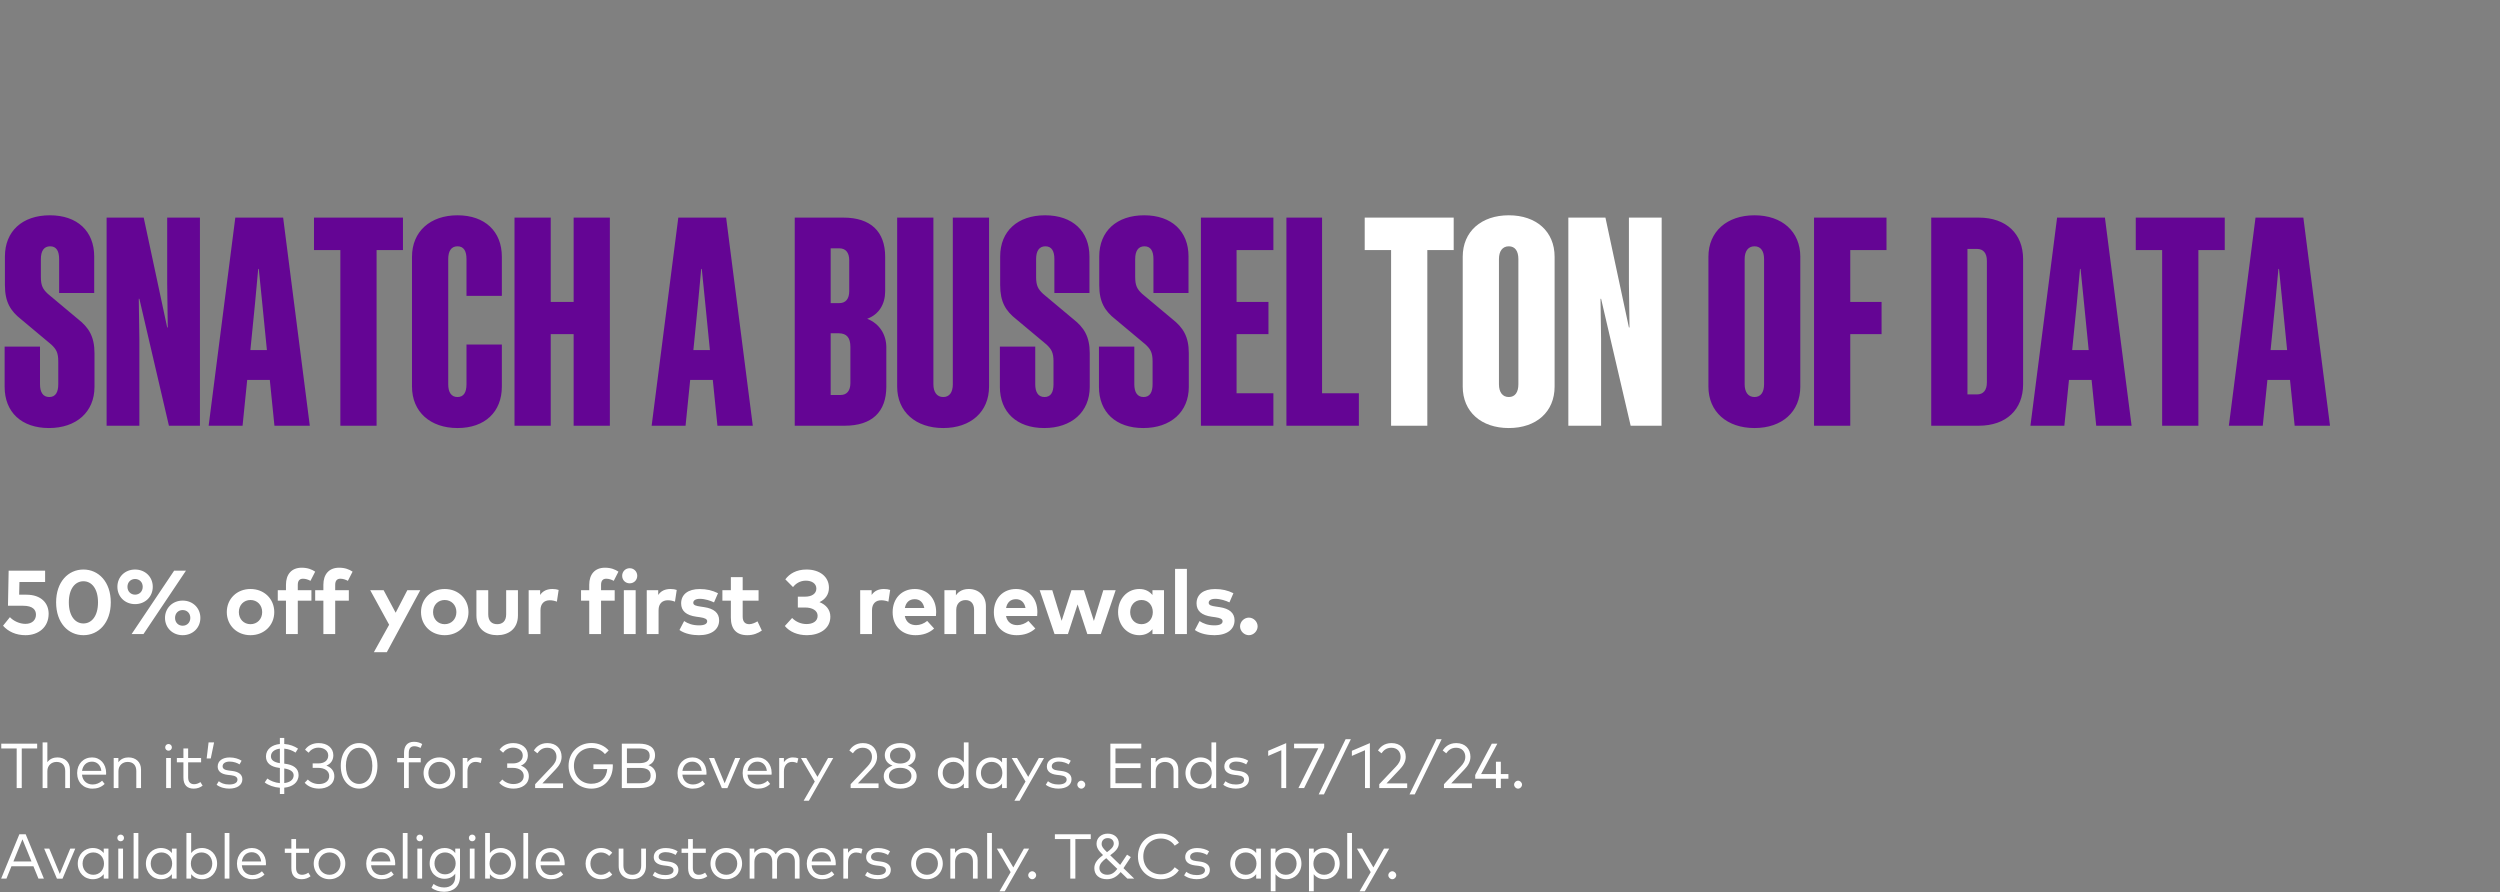 <svg width="552" height="197" viewBox="0 0 552 197" fill="none" xmlns="http://www.w3.org/2000/svg">
<rect x="0" y="0" width="552" height="197" fill="#808080" stroke="none"/>
<path d="M12.864 84.848V79.792C12.864 77.872 12.416 77.104 11.328 76.08L4.672 70.512C2.304 68.656 1.088 66.672 1.088 62.96V56.624C1.088 51.056 4.928 47.536 11.008 47.536C17.088 47.536 20.8 51.056 20.8 56.624V64.688H13.056V57.2C13.056 55.472 12.48 54.384 11.072 54.384C9.664 54.384 9.024 55.472 9.024 57.2V61.168C9.024 63.088 9.472 63.856 10.56 64.88L17.216 70.448C19.584 72.304 20.864 74.288 20.864 78V85.424C20.864 90.992 16.832 94.512 10.816 94.512C4.736 94.512 1.024 90.992 1.024 85.424V76.528H8.832V84.848C8.832 86.576 9.472 87.664 10.88 87.664C12.288 87.664 12.864 86.576 12.864 84.848ZM30.771 65.968H30.643L30.771 74.864V94H23.539V48.048H31.731L36.915 72.304H37.043L36.915 62.64V48.048H44.147V94H37.299L30.771 65.968ZM51.956 48.048H62.517L68.404 94H60.596L59.572 83.888H54.581L53.556 94H46.069L51.956 48.048ZM56.309 66.992L55.285 77.296H58.932L57.908 66.992L57.141 59.376H57.013L56.309 66.992ZM88.975 55.216H83.151V94H75.151V55.216H69.328V48.048H88.975V55.216ZM110.809 65.328H103.001V57.2C103.001 55.472 102.425 54.384 101.017 54.384C99.609 54.384 98.969 55.472 98.969 57.2V84.848C98.969 86.576 99.609 87.664 101.017 87.664C102.425 87.664 103.001 86.576 103.001 84.848V76.08H110.809V85.36C110.809 90.928 107.097 94.512 101.017 94.512C95.001 94.512 90.969 90.928 90.969 85.36V56.688C90.969 51.12 95.001 47.536 101.017 47.536C107.097 47.536 110.809 51.12 110.809 56.688V65.328ZM126.658 48.048H134.658V94H126.658V73.776H121.602V94H113.602V48.048H121.602V66.672H126.658V48.048ZM149.769 48.048H160.329L166.217 94H158.409L157.385 83.888H152.393L151.369 94H143.881L149.769 48.048ZM154.121 66.992L153.097 77.296H156.745L155.721 66.992L154.953 59.376H154.825L154.121 66.992ZM175.477 94V48.048H186.229C192.245 48.048 195.445 51.12 195.445 56.688V64.304C195.445 67.12 194.101 69.424 191.477 70.384C194.229 71.472 195.701 73.904 195.701 76.72V85.36C195.701 90.928 192.565 94 186.485 94H175.477ZM187.509 57.456C187.509 55.792 186.741 54.832 185.333 54.832H183.413V66.928H185.333C186.741 66.928 187.509 65.968 187.509 64.304V57.456ZM187.765 76.592C187.765 74.608 186.997 73.584 185.141 73.584H183.413V87.216H185.589C186.997 87.216 187.765 86.256 187.765 84.592V76.592ZM210.382 84.848V48.048H218.382V85.36C218.382 90.928 214.35 94.512 208.27 94.512C202.19 94.512 198.094 90.928 198.094 85.36V48.048H206.094V84.848C206.094 86.576 206.862 87.664 208.27 87.664C209.678 87.664 210.382 86.576 210.382 84.848ZM232.614 84.848V79.792C232.614 77.872 232.166 77.104 231.078 76.08L224.422 70.512C222.054 68.656 220.838 66.672 220.838 62.96V56.624C220.838 51.056 224.678 47.536 230.758 47.536C236.838 47.536 240.55 51.056 240.55 56.624V64.688H232.806V57.2C232.806 55.472 232.23 54.384 230.822 54.384C229.414 54.384 228.774 55.472 228.774 57.2V61.168C228.774 63.088 229.222 63.856 230.31 64.88L236.966 70.448C239.334 72.304 240.614 74.288 240.614 78V85.424C240.614 90.992 236.582 94.512 230.566 94.512C224.486 94.512 220.774 90.992 220.774 85.424V76.528H228.582V84.848C228.582 86.576 229.222 87.664 230.63 87.664C232.038 87.664 232.614 86.576 232.614 84.848ZM254.489 84.848V79.792C254.489 77.872 254.041 77.104 252.953 76.08L246.297 70.512C243.929 68.656 242.713 66.672 242.713 62.96V56.624C242.713 51.056 246.553 47.536 252.633 47.536C258.713 47.536 262.425 51.056 262.425 56.624V64.688H254.681V57.2C254.681 55.472 254.105 54.384 252.697 54.384C251.289 54.384 250.649 55.472 250.649 57.2V61.168C250.649 63.088 251.097 63.856 252.185 64.88L258.841 70.448C261.209 72.304 262.489 74.288 262.489 78V85.424C262.489 90.992 258.457 94.512 252.441 94.512C246.361 94.512 242.649 90.992 242.649 85.424V76.528H250.457V84.848C250.457 86.576 251.097 87.664 252.505 87.664C253.913 87.664 254.489 86.576 254.489 84.848ZM265.164 48.048H281.164V55.216H273.036V66.672H280.076V73.776H273.036V86.832H281.164V94H265.164V48.048ZM284.039 48.048H291.911V86.832H300.039V94H284.039V48.048ZM387.395 47.536C393.475 47.536 397.507 51.12 397.507 56.688V85.36C397.507 90.928 393.475 94.512 387.395 94.512C381.315 94.512 377.219 90.928 377.219 85.36V56.688C377.219 51.12 381.315 47.536 387.395 47.536ZM387.395 54.384C385.987 54.384 385.219 55.472 385.219 57.2V84.848C385.219 86.576 385.987 87.664 387.395 87.664C388.803 87.664 389.507 86.576 389.507 84.848V57.2C389.507 55.472 388.803 54.384 387.395 54.384ZM400.539 48.048H416.539V55.216H408.539V66.672H415.451V73.776H408.539V94H400.539V48.048ZM436.91 48.048C442.99 48.048 446.702 51.632 446.702 57.2V84.848C446.702 90.416 442.99 94 436.91 94H426.414V48.048H436.91ZM436.526 54.96H434.414V87.088H436.526C437.934 87.088 438.702 86.128 438.702 84.464V57.584C438.702 55.92 437.934 54.96 436.526 54.96ZM454.207 48.048H464.767L470.655 94H462.847L461.823 83.888H456.831L455.807 94H448.319L454.207 48.048ZM458.559 66.992L457.535 77.296H461.183L460.159 66.992L459.391 59.376H459.263L458.559 66.992ZM491.226 55.216H485.402V94H477.402V55.216H471.578V48.048H491.226V55.216ZM498.019 48.048H508.579L514.467 94H506.659L505.635 83.888H500.643L499.619 94H492.131L498.019 48.048ZM502.371 66.992L501.347 77.296H504.995L503.971 66.992L503.203 59.376H503.075L502.371 66.992Z" fill="#640594"/>
<path d="M320.976 55.216H315.152V94H307.152V55.216H301.328V48.048H320.976V55.216ZM333.145 47.536C339.225 47.536 343.257 51.12 343.257 56.688V85.36C343.257 90.928 339.225 94.512 333.145 94.512C327.065 94.512 322.969 90.928 322.969 85.36V56.688C322.969 51.12 327.065 47.536 333.145 47.536ZM333.145 54.384C331.737 54.384 330.969 55.472 330.969 57.2V84.848C330.969 86.576 331.737 87.664 333.145 87.664C334.553 87.664 335.257 86.576 335.257 84.848V57.2C335.257 55.472 334.553 54.384 333.145 54.384ZM353.521 65.968H353.393L353.521 74.864V94H346.289V48.048H354.481L359.665 72.304H359.793L359.665 62.64V48.048H366.897V94H360.049L353.521 65.968Z" fill="white"/>
<path d="M5.63 140.25C3.54 140.25 1.83 139.47 0.67 138.16L2.19 136.27C2.95 137.1 4.32 137.75 5.61 137.75C7.17 137.75 7.94 136.83 7.94 135.72C7.94 134.67 7.28 133.75 5.09 133.75H1.76L1.91 126H9.96V128.51H4.29L4.23 131.31H5.84C9.1 131.31 10.74 133.18 10.74 135.52C10.74 138.53 8.46 140.25 5.63 140.25ZM18.42 140.25C15.07 140.25 12.39 137.53 12.39 133C12.39 128.47 15.07 125.75 18.42 125.75C21.76 125.75 24.46 128.47 24.46 133C24.46 137.53 21.76 140.25 18.42 140.25ZM18.42 137.66C20.22 137.66 21.64 136.06 21.64 133C21.64 129.94 20.22 128.34 18.42 128.34C16.63 128.34 15.2 129.94 15.2 133C15.2 136.06 16.63 137.66 18.42 137.66ZM29.821 133.39C27.591 133.39 25.921 131.76 25.921 129.56C25.921 127.38 27.591 125.75 29.821 125.75C32.061 125.75 33.731 127.38 33.731 129.56C33.731 131.76 32.061 133.39 29.821 133.39ZM31.681 140H29.061L38.451 126H41.061L31.681 140ZM29.821 131.3C30.801 131.3 31.511 130.58 31.511 129.56C31.511 128.56 30.801 127.84 29.821 127.84C28.861 127.84 28.141 128.56 28.141 129.56C28.141 130.58 28.861 131.3 29.821 131.3ZM40.331 140.25C38.101 140.25 36.431 138.62 36.431 136.43C36.431 134.27 38.101 132.61 40.331 132.61C42.571 132.61 44.241 134.25 44.241 136.43C44.241 138.62 42.571 140.25 40.331 140.25ZM40.331 138.16C41.311 138.16 42.021 137.44 42.021 136.43C42.021 135.42 41.311 134.7 40.331 134.7C39.361 134.7 38.651 135.42 38.651 136.43C38.651 137.44 39.361 138.16 40.331 138.16ZM55.308 140.25C52.298 140.25 50.078 138.07 50.078 135.15C50.078 132.23 52.298 130.05 55.308 130.05C58.328 130.05 60.558 132.23 60.558 135.15C60.558 138.07 58.328 140.25 55.308 140.25ZM55.308 137.82C56.778 137.82 57.888 136.72 57.888 135.15C57.888 133.58 56.778 132.48 55.308 132.48C53.838 132.48 52.738 133.58 52.738 135.15C52.738 136.72 53.838 137.82 55.308 137.82ZM65.752 140H63.142V132.63H61.332V130.31H63.142V129.11C63.142 126.84 64.352 125.35 66.612 125.35C67.932 125.35 68.852 125.73 69.592 126.22L68.552 128.25C68.072 127.99 67.502 127.78 66.892 127.78C66.142 127.78 65.752 128.24 65.752 129.14V130.31H68.762V132.63H65.752V140ZM74.012 140H71.402V132.63H69.592V130.31H71.402V129.11C71.402 126.84 72.612 125.35 74.872 125.35C76.192 125.35 77.112 125.73 77.852 126.22L76.812 128.25C76.332 127.99 75.762 127.78 75.152 127.78C74.402 127.78 74.012 128.24 74.012 129.14V130.31H77.022V132.63H74.012V140ZM85.411 144H82.551L85.921 137.94L81.741 130.31H84.701L87.361 135.29L89.941 130.31H92.801L85.411 144ZM98.19 140.25C95.18 140.25 92.96 138.07 92.96 135.15C92.96 132.23 95.18 130.05 98.19 130.05C101.21 130.05 103.44 132.23 103.44 135.15C103.44 138.07 101.21 140.25 98.19 140.25ZM98.19 137.82C99.66 137.82 100.77 136.72 100.77 135.15C100.77 133.58 99.66 132.48 98.19 132.48C96.72 132.48 95.62 133.58 95.62 135.15C95.62 136.72 96.72 137.82 98.19 137.82ZM109.782 140.25C107.352 140.25 105.192 138.93 105.192 135.87V130.31H107.802V135.64C107.802 137.19 108.652 137.82 109.782 137.82C110.902 137.82 111.762 137.19 111.762 135.64V130.31H114.362V135.87C114.362 138.93 112.202 140.25 109.782 140.25ZM119.339 140H116.729V130.31H119.259V131.37C119.869 130.46 120.799 130.05 121.989 130.05C122.549 130.05 122.989 130.13 123.349 130.26L122.959 132.85C122.529 132.66 121.909 132.54 121.379 132.54C120.169 132.54 119.339 133.28 119.339 134.72V140ZM132.714 140H130.104V132.63H128.294V130.31H130.104V129.11C130.104 126.84 131.314 125.35 133.574 125.35C134.894 125.35 135.814 125.73 136.554 126.22L135.514 128.25C135.034 127.99 134.464 127.78 133.854 127.78C133.104 127.78 132.714 128.24 132.714 129.14V130.31H135.724V132.63H132.714V140ZM139.034 128.8C138.094 128.8 137.374 128.08 137.374 127.14C137.374 126.2 138.094 125.46 139.034 125.46C139.974 125.46 140.704 126.2 140.704 127.14C140.704 128.08 139.974 128.8 139.034 128.8ZM140.354 140H137.744V130.31H140.354V140ZM145.412 140H142.802V130.31H145.332V131.37C145.942 130.46 146.872 130.05 148.062 130.05C148.622 130.05 149.062 130.13 149.422 130.26L149.032 132.85C148.602 132.66 147.982 132.54 147.452 132.54C146.242 132.54 145.412 133.28 145.412 134.72V140ZM154.335 140.25C153.015 140.25 151.285 140 150.025 139.11L151.055 137.13C151.885 137.68 152.895 138.08 154.355 138.08C155.565 138.08 156.145 137.74 156.145 137.17C156.145 136.7 155.655 136.44 154.535 136.28L153.745 136.17C151.505 135.86 150.395 134.88 150.395 133.23C150.395 131.24 151.935 130.06 154.485 130.06C156.035 130.06 157.245 130.35 158.535 130.98L157.655 133.01C156.885 132.63 155.655 132.23 154.565 132.22C153.575 132.22 153.075 132.57 153.075 133.1C153.075 133.66 153.775 133.8 154.655 133.93L155.515 134.06C157.615 134.38 158.785 135.32 158.785 136.96C158.785 138.96 157.145 140.25 154.335 140.25ZM165.004 140.25C162.604 140.25 161.374 138.89 161.374 136.38V132.63H159.504V130.31H161.374V127.43H163.984V130.31H167.494V132.63H163.984V136.17C163.984 137.38 164.624 137.82 165.434 137.82C166.054 137.82 166.724 137.51 167.254 137.19L168.214 139.23C167.364 139.81 166.384 140.25 165.004 140.25ZM178.181 140.25C176.081 140.25 174.351 139.5 173.291 138.22L174.901 136.45C175.711 137.3 176.881 137.79 178.081 137.79C179.441 137.79 180.531 137.2 180.531 135.97C180.531 134.77 179.301 134.14 177.791 134.14H176.161V131.74H177.801C179.161 131.74 180.251 131.14 180.251 129.96C180.251 128.83 179.231 128.21 177.931 128.21C176.631 128.21 175.671 128.88 175.101 129.63L173.401 127.92C174.321 126.68 175.841 125.75 178.071 125.75C181.021 125.75 183.031 127.35 183.031 129.77C183.031 131.25 182.241 132.34 180.941 132.95C182.411 133.53 183.341 134.65 183.341 136.16C183.341 138.92 180.831 140.25 178.181 140.25ZM192.538 140H189.928V130.31H192.458V131.37C193.068 130.46 193.998 130.05 195.188 130.05C195.748 130.05 196.188 130.13 196.548 130.26L196.158 132.85C195.728 132.66 195.108 132.54 194.578 132.54C193.368 132.54 192.538 133.28 192.538 134.72V140ZM202.124 140.25C199.154 140.25 197.094 138.23 197.094 135.18C197.094 132.13 199.094 130.05 201.994 130.05C204.784 130.05 206.694 132.12 206.704 135.14C206.704 135.44 206.684 135.8 206.654 136.02H199.784C200.064 137.42 201.044 138.03 202.274 138.03C203.114 138.03 204.024 137.69 204.724 137.1L206.254 138.78C205.154 139.79 203.754 140.25 202.124 140.25ZM199.794 134.24H204.084C203.844 133 203.094 132.3 201.974 132.3C200.744 132.3 200.024 133.04 199.794 134.24ZM211.137 140H208.527V130.31H211.067V131.45C211.757 130.42 212.817 130.05 213.917 130.05C216.117 130.05 217.687 131.58 217.687 133.83V140H215.077V134.67C215.077 133.27 214.377 132.5 213.187 132.5C212.067 132.5 211.137 133.23 211.137 134.69V140ZM224.473 140.25C221.503 140.25 219.443 138.23 219.443 135.18C219.443 132.13 221.443 130.05 224.343 130.05C227.133 130.05 229.043 132.12 229.053 135.14C229.053 135.44 229.033 135.8 229.003 136.02H222.133C222.413 137.42 223.393 138.03 224.623 138.03C225.463 138.03 226.373 137.69 227.073 137.1L228.603 138.78C227.503 139.79 226.103 140.25 224.473 140.25ZM222.143 134.24H226.433C226.193 133 225.443 132.3 224.323 132.3C223.093 132.3 222.373 133.04 222.143 134.24ZM235.801 140H232.841L229.561 130.31H232.341L234.411 137.08L236.581 130.31H239.331L241.531 137.11L243.611 130.31H246.341L243.061 140H240.081L237.931 133.45L235.801 140ZM251.561 140.25C248.891 140.25 246.871 138.06 246.871 135.15C246.871 132.24 248.891 130.05 251.561 130.05C252.891 130.05 253.821 130.59 254.461 131.38V130.31H257.011V140H254.461V138.93C253.831 139.71 252.891 140.25 251.561 140.25ZM252.041 137.82C253.531 137.82 254.541 136.68 254.541 135.15C254.541 133.62 253.531 132.48 252.041 132.48C250.511 132.48 249.541 133.67 249.541 135.15C249.541 136.63 250.511 137.82 252.041 137.82ZM262.066 140H259.456V125.6H262.066V140ZM268.138 140.25C266.818 140.25 265.088 140 263.828 139.11L264.858 137.13C265.688 137.68 266.698 138.08 268.158 138.08C269.368 138.08 269.948 137.74 269.948 137.17C269.948 136.7 269.458 136.44 268.338 136.28L267.548 136.17C265.308 135.86 264.198 134.88 264.198 133.23C264.198 131.24 265.738 130.06 268.288 130.06C269.838 130.06 271.048 130.35 272.338 130.98L271.458 133.01C270.688 132.63 269.458 132.23 268.368 132.22C267.378 132.22 266.878 132.57 266.878 133.1C266.878 133.66 267.578 133.8 268.458 133.93L269.318 134.06C271.418 134.38 272.588 135.32 272.588 136.96C272.588 138.96 270.948 140.25 268.138 140.25ZM275.754 140.25C274.714 140.25 273.804 139.35 273.804 138.3C273.804 137.26 274.714 136.37 275.754 136.37C276.784 136.37 277.684 137.26 277.684 138.3C277.684 139.35 276.784 140.25 275.754 140.25Z" fill="white"/>
<path d="M4.802 174H3.682V165.264H0.28V164.2H8.204V165.264H4.802V174ZM10.458 174H9.408V163.92H10.458V168.295C11.004 167.525 11.872 167.238 12.677 167.238C14.315 167.238 15.442 168.288 15.442 169.891V174H14.399V170.234C14.399 168.974 13.699 168.232 12.488 168.232C11.375 168.232 10.458 169.002 10.458 170.262V174ZM20.385 174.133C18.425 174.133 17.032 172.74 17.032 170.689C17.032 168.659 18.432 167.238 20.322 167.238C22.121 167.238 23.423 168.645 23.437 170.661C23.437 170.794 23.43 170.934 23.416 171.053H18.103C18.25 172.481 19.251 173.216 20.448 173.216C21.267 173.216 21.981 172.901 22.548 172.383L23.108 173.097C22.282 173.888 21.358 174.133 20.385 174.133ZM18.117 170.206H22.373C22.24 168.967 21.428 168.169 20.301 168.169C19.076 168.169 18.285 169.009 18.117 170.206ZM26.154 174H25.104V167.371H26.14V168.316C26.679 167.525 27.561 167.238 28.373 167.238C30.011 167.238 31.138 168.288 31.138 169.891V174H30.095V170.234C30.095 168.974 29.395 168.232 28.184 168.232C27.071 168.232 26.154 169.002 26.154 170.262V174ZM37.209 165.754C36.789 165.754 36.474 165.439 36.474 165.019C36.474 164.599 36.789 164.277 37.209 164.277C37.622 164.277 37.951 164.599 37.951 165.019C37.951 165.439 37.622 165.754 37.209 165.754ZM37.734 174H36.684V167.371H37.734V174ZM42.774 174.133C41.346 174.133 40.499 173.349 40.499 171.683V168.316H39.05V167.371H40.499V165.264H41.542V167.371H44.405V168.316H41.542V171.662C41.542 172.698 42.088 173.153 42.858 173.153C43.369 173.153 43.866 172.964 44.251 172.684L44.741 173.475C44.244 173.853 43.586 174.133 42.774 174.133ZM46.535 167.469H45.632L46.052 163.92H47.27L46.535 167.469ZM50.592 174.126C49.738 174.126 48.667 173.916 47.827 173.279L48.31 172.495C48.814 172.887 49.486 173.216 50.606 173.216C51.726 173.216 52.433 172.845 52.433 172.145C52.433 171.613 51.985 171.291 51.047 171.179L50.256 171.088C48.765 170.906 48.065 170.241 48.065 169.254C48.065 168.001 49.122 167.245 50.711 167.245C51.754 167.245 52.706 167.539 53.343 167.966L52.888 168.778C52.461 168.484 51.614 168.155 50.718 168.155C49.773 168.155 49.15 168.554 49.15 169.198C49.15 169.751 49.633 170.024 50.501 170.129L51.285 170.227C52.692 170.409 53.511 170.99 53.511 172.075C53.511 173.335 52.377 174.126 50.592 174.126ZM62.762 175.309H61.796V173.937C60.564 173.853 59.248 173.398 58.45 172.761L59.031 171.9C59.626 172.376 60.718 172.824 61.796 172.915V169.562L61.537 169.527C59.871 169.31 58.709 168.533 58.723 167.007C58.744 165.404 60.067 164.438 61.796 164.277V162.94H62.762V164.27C64.001 164.354 65.009 164.76 65.807 165.299L65.254 166.174C64.596 165.726 63.728 165.383 62.762 165.299V168.617L62.986 168.645C64.652 168.855 65.947 169.59 65.926 171.151C65.905 172.831 64.519 173.762 62.762 173.923V175.309ZM61.796 168.505V165.306C60.627 165.439 59.829 166.048 59.822 166.979C59.815 167.784 60.424 168.295 61.796 168.505ZM62.762 169.674V172.901C63.959 172.768 64.827 172.208 64.841 171.2C64.848 170.381 64.099 169.884 62.762 169.674ZM70.451 174.126C69.086 174.126 67.987 173.643 67.273 172.838L67.966 172.117C68.575 172.747 69.464 173.118 70.43 173.118C71.648 173.118 72.691 172.544 72.691 171.326C72.691 170.192 71.627 169.548 70.325 169.548H69.037V168.561H70.318C71.522 168.561 72.474 167.973 72.474 166.811C72.474 165.754 71.529 165.082 70.297 165.082C69.317 165.082 68.568 165.593 68.134 166.195L67.357 165.53C67.924 164.697 68.939 164.074 70.36 164.074C72.292 164.074 73.601 165.166 73.601 166.755C73.601 167.91 72.992 168.659 72.068 169.051C73.104 169.429 73.818 170.22 73.818 171.375C73.818 173.237 72.18 174.126 70.451 174.126ZM79.287 174.126C77.061 174.126 75.241 172.236 75.241 169.1C75.241 165.957 77.061 164.074 79.287 164.074C81.52 164.074 83.34 165.957 83.34 169.1C83.34 172.236 81.52 174.126 79.287 174.126ZM79.287 173.09C80.904 173.09 82.213 171.669 82.213 169.1C82.213 166.531 80.904 165.11 79.287 165.11C77.684 165.11 76.375 166.531 76.375 169.1C76.375 171.669 77.684 173.09 79.287 173.09ZM90.259 174H89.209V168.316H87.697V167.371H89.209V166.237C89.209 164.823 89.846 163.787 91.414 163.787C92.163 163.787 92.758 163.997 93.227 164.284L92.849 165.159C92.492 164.949 91.988 164.767 91.484 164.767C90.63 164.767 90.259 165.313 90.259 166.237V167.371H92.898V168.316H90.259V174ZM97.009 174.133C95.014 174.133 93.523 172.649 93.523 170.682C93.523 168.722 95.014 167.238 97.009 167.238C99.004 167.238 100.502 168.722 100.502 170.682C100.502 172.649 99.004 174.133 97.009 174.133ZM97.009 173.153C98.381 173.153 99.431 172.117 99.431 170.682C99.431 169.254 98.381 168.218 97.009 168.218C95.63 168.218 94.587 169.254 94.587 170.682C94.587 172.117 95.63 173.153 97.009 173.153ZM103.212 174H102.169V167.371H103.205V168.302C103.66 167.623 104.36 167.238 105.172 167.238C105.648 167.238 106.04 167.301 106.39 167.462L106.138 168.491C105.816 168.316 105.375 168.225 104.99 168.225C103.954 168.225 103.212 169.037 103.212 170.29V174ZM113.403 174.126C112.038 174.126 110.939 173.643 110.225 172.838L110.918 172.117C111.527 172.747 112.416 173.118 113.382 173.118C114.6 173.118 115.643 172.544 115.643 171.326C115.643 170.192 114.579 169.548 113.277 169.548H111.989V168.561H113.27C114.474 168.561 115.426 167.973 115.426 166.811C115.426 165.754 114.481 165.082 113.249 165.082C112.269 165.082 111.52 165.593 111.086 166.195L110.309 165.53C110.876 164.697 111.891 164.074 113.312 164.074C115.244 164.074 116.553 165.166 116.553 166.755C116.553 167.91 115.944 168.659 115.02 169.051C116.056 169.429 116.77 170.22 116.77 171.375C116.77 173.237 115.132 174.126 113.403 174.126ZM124.325 174H118.158V173.153L121.861 169.247C122.463 168.617 122.869 167.945 122.869 167.105C122.869 165.978 122.141 165.103 120.839 165.103C119.726 165.103 119.117 165.684 118.655 166.328L117.871 165.698C118.333 165.012 119.194 164.074 120.874 164.074C122.862 164.074 124.003 165.376 124.003 167.105C124.003 168.323 123.324 169.198 122.687 169.877L119.761 172.971H124.325V174ZM130.552 174.133C127.976 174.133 125.54 172.271 125.54 169.1C125.54 166.153 127.71 164.06 130.601 164.06C132.155 164.06 133.506 164.676 134.402 165.705L133.569 166.503C132.876 165.663 131.819 165.145 130.601 165.145C128.403 165.145 126.723 166.741 126.723 169.1C126.723 171.459 128.403 173.055 130.552 173.055C132.624 173.055 133.905 171.823 134.08 169.814H131.028V168.764H135.298C135.305 168.862 135.312 168.96 135.312 169.051C135.312 171.907 133.506 174.133 130.552 174.133ZM141.274 174H137.298V164.2H141.092C143.15 164.2 144.634 164.921 144.634 166.783C144.634 167.889 144.039 168.645 143.157 168.953C144.137 169.275 144.844 170.059 144.844 171.277C144.844 173.181 143.444 174 141.274 174ZM138.425 165.257V168.505H141.057C142.408 168.505 143.451 168.183 143.451 166.867C143.451 165.586 142.401 165.257 141.05 165.257H138.425ZM138.425 169.555V172.943H141.225C142.695 172.943 143.661 172.558 143.661 171.242C143.661 169.94 142.695 169.555 141.225 169.555H138.425ZM152.946 174.133C150.986 174.133 149.593 172.74 149.593 170.689C149.593 168.659 150.993 167.238 152.883 167.238C154.682 167.238 155.984 168.645 155.998 170.661C155.998 170.794 155.991 170.934 155.977 171.053H150.664C150.811 172.481 151.812 173.216 153.009 173.216C153.828 173.216 154.542 172.901 155.109 172.383L155.669 173.097C154.843 173.888 153.919 174.133 152.946 174.133ZM150.678 170.206H154.934C154.801 168.967 153.989 168.169 152.862 168.169C151.637 168.169 150.846 169.009 150.678 170.206ZM160.607 174.014H159.382L156.554 167.371H157.688L160.005 172.95L162.322 167.371H163.428L160.607 174.014ZM167.33 174.133C165.37 174.133 163.977 172.74 163.977 170.689C163.977 168.659 165.377 167.238 167.267 167.238C169.066 167.238 170.368 168.645 170.382 170.661C170.382 170.794 170.375 170.934 170.361 171.053H165.048C165.195 172.481 166.196 173.216 167.393 173.216C168.212 173.216 168.926 172.901 169.493 172.383L170.053 173.097C169.227 173.888 168.303 174.133 167.33 174.133ZM165.062 170.206H169.318C169.185 168.967 168.373 168.169 167.246 168.169C166.021 168.169 165.23 169.009 165.062 170.206ZM173.092 174H172.049V167.371H173.085V168.302C173.54 167.623 174.24 167.238 175.052 167.238C175.528 167.238 175.92 167.301 176.27 167.462L176.018 168.491C175.696 168.316 175.255 168.225 174.87 168.225C173.834 168.225 173.092 169.037 173.092 170.29V174ZM178.6 176.8H177.445L179.902 172.565L176.857 167.371H178.026L180.497 171.529L182.835 167.371H183.983L178.6 176.8ZM193.986 174H187.819V173.153L191.522 169.247C192.124 168.617 192.53 167.945 192.53 167.105C192.53 165.978 191.802 165.103 190.5 165.103C189.387 165.103 188.778 165.684 188.316 166.328L187.532 165.698C187.994 165.012 188.855 164.074 190.535 164.074C192.523 164.074 193.664 165.376 193.664 167.105C193.664 168.323 192.985 169.198 192.348 169.877L189.422 172.971H193.986V174ZM198.764 174.133C196.762 174.133 195.131 173.139 195.131 171.389C195.131 170.136 195.999 169.408 197.07 169.051C196.111 168.687 195.362 167.959 195.362 166.755C195.362 165.054 196.895 164.074 198.764 164.074C200.633 164.074 202.166 165.054 202.166 166.755C202.166 167.959 201.417 168.687 200.458 169.051C201.529 169.408 202.397 170.136 202.397 171.389C202.397 173.139 200.766 174.133 198.764 174.133ZM198.764 168.589C200.003 168.589 201.025 167.987 201.025 166.811C201.025 165.684 200.003 165.082 198.764 165.082C197.525 165.082 196.503 165.684 196.503 166.811C196.503 167.987 197.525 168.589 198.764 168.589ZM198.764 173.125C200.129 173.125 201.249 172.509 201.249 171.326C201.249 170.157 200.129 169.534 198.764 169.534C197.392 169.534 196.272 170.157 196.272 171.326C196.272 172.509 197.399 173.125 198.764 173.125ZM210.39 174.133C208.528 174.133 207.079 172.677 207.079 170.682C207.079 168.694 208.528 167.238 210.39 167.238C211.482 167.238 212.287 167.686 212.812 168.358V163.92H213.855V174H212.812V173.013C212.287 173.692 211.482 174.133 210.39 174.133ZM210.516 173.153C211.895 173.153 212.875 172.089 212.875 170.682C212.875 169.282 211.895 168.218 210.516 168.218C209.095 168.218 208.143 169.317 208.143 170.682C208.143 172.054 209.109 173.153 210.516 173.153ZM218.833 174.133C216.971 174.133 215.522 172.677 215.522 170.682C215.522 168.694 216.971 167.238 218.833 167.238C219.925 167.238 220.73 167.686 221.255 168.358V167.371H222.298V174H221.255V173.013C220.73 173.692 219.925 174.133 218.833 174.133ZM218.959 173.153C220.338 173.153 221.318 172.089 221.318 170.682C221.318 169.282 220.338 168.218 218.959 168.218C217.538 168.218 216.586 169.317 216.586 170.682C216.586 172.054 217.552 173.153 218.959 173.153ZM225.134 176.8H223.979L226.436 172.565L223.391 167.371H224.56L227.031 171.529L229.369 167.371H230.517L225.134 176.8ZM233.673 174.126C232.819 174.126 231.748 173.916 230.908 173.279L231.391 172.495C231.895 172.887 232.567 173.216 233.687 173.216C234.807 173.216 235.514 172.845 235.514 172.145C235.514 171.613 235.066 171.291 234.128 171.179L233.337 171.088C231.846 170.906 231.146 170.241 231.146 169.254C231.146 168.001 232.203 167.245 233.792 167.245C234.835 167.245 235.787 167.539 236.424 167.966L235.969 168.778C235.542 168.484 234.695 168.155 233.799 168.155C232.854 168.155 232.231 168.554 232.231 169.198C232.231 169.751 232.714 170.024 233.582 170.129L234.366 170.227C235.773 170.409 236.592 170.99 236.592 172.075C236.592 173.335 235.458 174.126 233.673 174.126ZM238.75 174.133C238.281 174.133 237.875 173.72 237.875 173.251C237.875 172.782 238.281 172.376 238.75 172.376C239.219 172.376 239.625 172.782 239.625 173.251C239.625 173.72 239.219 174.133 238.75 174.133ZM252.062 174H245.167V164.2H251.999V165.257H246.294V168.54H251.824V169.59H246.294V172.943H252.062V174ZM255.181 174H254.131V167.371H255.167V168.316C255.706 167.525 256.588 167.238 257.4 167.238C259.038 167.238 260.165 168.288 260.165 169.891V174H259.122V170.234C259.122 168.974 258.422 168.232 257.211 168.232C256.098 168.232 255.181 169.002 255.181 170.262V174ZM265.066 174.133C263.204 174.133 261.755 172.677 261.755 170.682C261.755 168.694 263.204 167.238 265.066 167.238C266.158 167.238 266.963 167.686 267.488 168.358V163.92H268.531V174H267.488V173.013C266.963 173.692 266.158 174.133 265.066 174.133ZM265.192 173.153C266.571 173.153 267.551 172.089 267.551 170.682C267.551 169.282 266.571 168.218 265.192 168.218C263.771 168.218 262.819 169.317 262.819 170.682C262.819 172.054 263.785 173.153 265.192 173.153ZM272.858 174.126C272.004 174.126 270.933 173.916 270.093 173.279L270.576 172.495C271.08 172.887 271.752 173.216 272.872 173.216C273.992 173.216 274.699 172.845 274.699 172.145C274.699 171.613 274.251 171.291 273.313 171.179L272.522 171.088C271.031 170.906 270.331 170.241 270.331 169.254C270.331 168.001 271.388 167.245 272.977 167.245C274.02 167.245 274.972 167.539 275.609 167.966L275.154 168.778C274.727 168.484 273.88 168.155 272.984 168.155C272.039 168.155 271.416 168.554 271.416 169.198C271.416 169.751 271.899 170.024 272.767 170.129L273.551 170.227C274.958 170.409 275.777 170.99 275.777 172.075C275.777 173.335 274.643 174.126 272.858 174.126ZM283.992 174H282.914V165.649L280.016 166.902V165.775L283.992 164.081V174ZM287.952 174H286.692L291.081 165.222H285.733V164.2H292.383V165.047L287.952 174ZM292.322 175.4H291.167L297.11 163.22H298.265L292.322 175.4ZM302.47 174H301.392V165.649L298.494 166.902V165.775L302.47 164.081V174ZM310.707 174H304.54V173.153L308.243 169.247C308.845 168.617 309.251 167.945 309.251 167.105C309.251 165.978 308.523 165.103 307.221 165.103C306.108 165.103 305.499 165.684 305.037 166.328L304.253 165.698C304.715 165.012 305.576 164.074 307.256 164.074C309.244 164.074 310.385 165.376 310.385 167.105C310.385 168.323 309.706 169.198 309.069 169.877L306.143 172.971H310.707V174ZM312.373 175.4H311.218L317.161 163.22H318.316L312.373 175.4ZM324.995 174H318.828V173.153L322.531 169.247C323.133 168.617 323.539 167.945 323.539 167.105C323.539 165.978 322.811 165.103 321.509 165.103C320.396 165.103 319.787 165.684 319.325 166.328L318.541 165.698C319.003 165.012 319.864 164.074 321.544 164.074C323.532 164.074 324.673 165.376 324.673 167.105C324.673 168.323 323.994 169.198 323.357 169.877L320.431 172.971H324.995V174ZM331.383 174H330.305V171.942H325.727V171.109L329.388 164.207H330.613L327.022 170.92H330.305V168.19H331.383V170.92H333.056V171.942H331.383V174ZM335.189 174.133C334.72 174.133 334.314 173.72 334.314 173.251C334.314 172.782 334.72 172.376 335.189 172.376C335.658 172.376 336.064 172.782 336.064 173.251C336.064 173.72 335.658 174.133 335.189 174.133ZM1.421 194H0.252L4.277 184.2H5.67L9.695 194H8.491L7.378 191.27H2.527L1.421 194ZM4.956 185.313L2.961 190.206H6.951L4.956 185.313ZM13.799 194.014H12.574L9.746 187.371H10.88L13.197 192.95L15.514 187.371H16.62L13.799 194.014ZM20.48 194.133C18.618 194.133 17.169 192.677 17.169 190.682C17.169 188.694 18.618 187.238 20.48 187.238C21.572 187.238 22.377 187.686 22.902 188.358V187.371H23.945V194H22.902V193.013C22.377 193.692 21.572 194.133 20.48 194.133ZM20.606 193.153C21.985 193.153 22.965 192.089 22.965 190.682C22.965 189.282 21.985 188.218 20.606 188.218C19.185 188.218 18.233 189.317 18.233 190.682C18.233 192.054 19.199 193.153 20.606 193.153ZM26.64 185.754C26.221 185.754 25.905 185.439 25.905 185.019C25.905 184.599 26.221 184.277 26.64 184.277C27.053 184.277 27.383 184.599 27.383 185.019C27.383 185.439 27.053 185.754 26.64 185.754ZM27.166 194H26.116V187.371H27.166V194ZM30.549 194H29.5V183.92H30.549V194ZM35.526 194.133C33.664 194.133 32.215 192.677 32.215 190.682C32.215 188.694 33.664 187.238 35.526 187.238C36.618 187.238 37.423 187.686 37.949 188.358V187.371H38.992V194H37.949V193.013C37.423 193.692 36.618 194.133 35.526 194.133ZM35.653 193.153C37.032 193.153 38.011 192.089 38.011 190.682C38.011 189.282 37.032 188.218 35.653 188.218C34.231 188.218 33.279 189.317 33.279 190.682C33.279 192.054 34.245 193.153 35.653 193.153ZM44.627 194.133C43.535 194.133 42.737 193.692 42.212 193.02V194H41.162V183.92H42.212V188.351C42.737 187.679 43.535 187.238 44.627 187.238C46.489 187.238 47.938 188.694 47.938 190.682C47.938 192.677 46.489 194.133 44.627 194.133ZM44.501 193.153C45.922 193.153 46.867 192.054 46.867 190.682C46.867 189.317 45.908 188.218 44.501 188.218C43.115 188.218 42.142 189.282 42.142 190.682C42.142 192.089 43.115 193.153 44.501 193.153ZM50.655 194H49.605V183.92H50.655V194ZM55.674 194.133C53.714 194.133 52.321 192.74 52.321 190.689C52.321 188.659 53.721 187.238 55.611 187.238C57.41 187.238 58.712 188.645 58.726 190.661C58.726 190.794 58.719 190.934 58.705 191.053H53.392C53.539 192.481 54.54 193.216 55.737 193.216C56.556 193.216 57.27 192.901 57.837 192.383L58.397 193.097C57.571 193.888 56.647 194.133 55.674 194.133ZM53.406 190.206H57.662C57.529 188.967 56.717 188.169 55.59 188.169C54.365 188.169 53.574 189.009 53.406 190.206ZM66.606 194.133C65.177 194.133 64.331 193.349 64.331 191.683V188.316H62.882V187.371H64.331V185.264H65.374V187.371H68.237V188.316H65.374V191.662C65.374 192.698 65.919 193.153 66.689 193.153C67.201 193.153 67.698 192.964 68.082 192.684L68.573 193.475C68.076 193.853 67.418 194.133 66.606 194.133ZM72.754 194.133C70.759 194.133 69.268 192.649 69.268 190.682C69.268 188.722 70.759 187.238 72.754 187.238C74.749 187.238 76.247 188.722 76.247 190.682C76.247 192.649 74.749 194.133 72.754 194.133ZM72.754 193.153C74.126 193.153 75.176 192.117 75.176 190.682C75.176 189.254 74.126 188.218 72.754 188.218C71.375 188.218 70.332 189.254 70.332 190.682C70.332 192.117 71.375 193.153 72.754 193.153ZM84.215 194.133C82.255 194.133 80.862 192.74 80.862 190.689C80.862 188.659 82.262 187.238 84.152 187.238C85.951 187.238 87.253 188.645 87.267 190.661C87.267 190.794 87.26 190.934 87.246 191.053H81.933C82.08 192.481 83.081 193.216 84.278 193.216C85.097 193.216 85.811 192.901 86.378 192.383L86.938 193.097C86.112 193.888 85.188 194.133 84.215 194.133ZM81.947 190.206H86.203C86.07 188.967 85.258 188.169 84.131 188.169C82.906 188.169 82.115 189.009 81.947 190.206ZM89.984 194H88.934V183.92H89.984V194ZM92.679 185.754C92.259 185.754 91.944 185.439 91.944 185.019C91.944 184.599 92.259 184.277 92.679 184.277C93.092 184.277 93.421 184.599 93.421 185.019C93.421 185.439 93.092 185.754 92.679 185.754ZM93.204 194H92.154V187.371H93.204V194ZM98.062 196.905C97.005 196.905 95.941 196.576 95.269 196.016L95.731 195.176C96.361 195.652 97.166 195.953 98.062 195.953C99.497 195.953 100.519 195.134 100.519 193.587V192.908C100.015 193.601 99.224 194.035 98.153 194.035C96.291 194.035 94.87 192.642 94.87 190.633C94.87 188.631 96.291 187.238 98.153 187.238C99.224 187.238 100.015 187.679 100.519 188.365V187.371H101.569V193.545C101.569 195.708 100.113 196.905 98.062 196.905ZM98.272 193.055C99.637 193.055 100.61 192.012 100.61 190.633C100.61 189.268 99.637 188.218 98.272 188.218C96.865 188.218 95.934 189.296 95.934 190.633C95.934 191.977 96.865 193.055 98.272 193.055ZM104.26 185.754C103.84 185.754 103.525 185.439 103.525 185.019C103.525 184.599 103.84 184.277 104.26 184.277C104.673 184.277 105.002 184.599 105.002 185.019C105.002 185.439 104.673 185.754 104.26 185.754ZM104.785 194H103.735V187.371H104.785V194ZM110.584 194.133C109.492 194.133 108.694 193.692 108.169 193.02V194H107.119V183.92H108.169V188.351C108.694 187.679 109.492 187.238 110.584 187.238C112.446 187.238 113.895 188.694 113.895 190.682C113.895 192.677 112.446 194.133 110.584 194.133ZM110.458 193.153C111.879 193.153 112.824 192.054 112.824 190.682C112.824 189.317 111.865 188.218 110.458 188.218C109.072 188.218 108.099 189.282 108.099 190.682C108.099 192.089 109.072 193.153 110.458 193.153ZM116.611 194H115.561V183.92H116.611V194ZM121.63 194.133C119.67 194.133 118.277 192.74 118.277 190.689C118.277 188.659 119.677 187.238 121.567 187.238C123.366 187.238 124.668 188.645 124.682 190.661C124.682 190.794 124.675 190.934 124.661 191.053H119.348C119.495 192.481 120.496 193.216 121.693 193.216C122.512 193.216 123.226 192.901 123.793 192.383L124.353 193.097C123.527 193.888 122.603 194.133 121.63 194.133ZM119.362 190.206H123.618C123.485 188.967 122.673 188.169 121.546 188.169C120.321 188.169 119.53 189.009 119.362 190.206ZM132.727 194.133C130.69 194.133 129.297 192.649 129.297 190.682C129.297 188.722 130.69 187.238 132.727 187.238C133.707 187.238 134.589 187.602 135.184 188.281L134.512 188.988C134.015 188.505 133.42 188.218 132.699 188.218C131.369 188.218 130.361 189.254 130.361 190.682C130.361 192.117 131.369 193.153 132.699 193.153C133.42 193.153 134.064 192.831 134.533 192.376L135.184 193.09C134.582 193.769 133.707 194.133 132.727 194.133ZM139.618 194.133C138.015 194.133 136.608 193.202 136.608 191.235V187.371H137.651V191.137C137.651 192.509 138.484 193.153 139.618 193.153C140.752 193.153 141.578 192.509 141.578 191.137V187.371H142.628V191.235C142.628 193.202 141.214 194.133 139.618 194.133ZM146.874 194.126C146.02 194.126 144.949 193.916 144.109 193.279L144.592 192.495C145.096 192.887 145.768 193.216 146.888 193.216C148.008 193.216 148.715 192.845 148.715 192.145C148.715 191.613 148.267 191.291 147.329 191.179L146.538 191.088C145.047 190.906 144.347 190.241 144.347 189.254C144.347 188.001 145.404 187.245 146.993 187.245C148.036 187.245 148.988 187.539 149.625 187.966L149.17 188.778C148.743 188.484 147.896 188.155 147 188.155C146.055 188.155 145.432 188.554 145.432 189.198C145.432 189.751 145.915 190.024 146.783 190.129L147.567 190.227C148.974 190.409 149.793 190.99 149.793 192.075C149.793 193.335 148.659 194.126 146.874 194.126ZM154.212 194.133C152.784 194.133 151.937 193.349 151.937 191.683V188.316H150.488V187.371H151.937V185.264H152.98V187.371H155.843V188.316H152.98V191.662C152.98 192.698 153.526 193.153 154.296 193.153C154.807 193.153 155.304 192.964 155.689 192.684L156.179 193.475C155.682 193.853 155.024 194.133 154.212 194.133ZM160.361 194.133C158.366 194.133 156.875 192.649 156.875 190.682C156.875 188.722 158.366 187.238 160.361 187.238C162.356 187.238 163.854 188.722 163.854 190.682C163.854 192.649 162.356 194.133 160.361 194.133ZM160.361 193.153C161.733 193.153 162.783 192.117 162.783 190.682C162.783 189.254 161.733 188.218 160.361 188.218C158.982 188.218 157.939 189.254 157.939 190.682C157.939 192.117 158.982 193.153 160.361 193.153ZM166.57 194H165.52V187.371H166.556V188.316C167.095 187.525 167.977 187.238 168.789 187.238C169.944 187.238 170.847 187.763 171.274 188.631C171.806 187.602 172.842 187.238 173.773 187.238C175.418 187.238 176.545 188.288 176.545 189.891V194H175.502V190.234C175.502 188.974 174.802 188.232 173.584 188.232C172.471 188.232 171.554 189.002 171.554 190.262V194H170.511V190.234C170.511 188.974 169.811 188.232 168.6 188.232C167.487 188.232 166.57 189.002 166.57 190.262V194ZM181.488 194.133C179.528 194.133 178.135 192.74 178.135 190.689C178.135 188.659 179.535 187.238 181.425 187.238C183.224 187.238 184.526 188.645 184.54 190.661C184.54 190.794 184.533 190.934 184.519 191.053H179.206C179.353 192.481 180.354 193.216 181.551 193.216C182.37 193.216 183.084 192.901 183.651 192.383L184.211 193.097C183.385 193.888 182.461 194.133 181.488 194.133ZM179.22 190.206H183.476C183.343 188.967 182.531 188.169 181.404 188.169C180.179 188.169 179.388 189.009 179.22 190.206ZM187.25 194H186.207V187.371H187.243V188.302C187.698 187.623 188.398 187.238 189.21 187.238C189.686 187.238 190.078 187.301 190.428 187.462L190.176 188.491C189.854 188.316 189.413 188.225 189.028 188.225C187.992 188.225 187.25 189.037 187.25 190.29V194ZM193.77 194.126C192.916 194.126 191.845 193.916 191.005 193.279L191.488 192.495C191.992 192.887 192.664 193.216 193.784 193.216C194.904 193.216 195.611 192.845 195.611 192.145C195.611 191.613 195.163 191.291 194.225 191.179L193.434 191.088C191.943 190.906 191.243 190.241 191.243 189.254C191.243 188.001 192.3 187.245 193.889 187.245C194.932 187.245 195.884 187.539 196.521 187.966L196.066 188.778C195.639 188.484 194.792 188.155 193.896 188.155C192.951 188.155 192.328 188.554 192.328 189.198C192.328 189.751 192.811 190.024 193.679 190.129L194.463 190.227C195.87 190.409 196.689 190.99 196.689 192.075C196.689 193.335 195.555 194.126 193.77 194.126ZM204.673 194.133C202.678 194.133 201.187 192.649 201.187 190.682C201.187 188.722 202.678 187.238 204.673 187.238C206.668 187.238 208.166 188.722 208.166 190.682C208.166 192.649 206.668 194.133 204.673 194.133ZM204.673 193.153C206.045 193.153 207.095 192.117 207.095 190.682C207.095 189.254 206.045 188.218 204.673 188.218C203.294 188.218 202.251 189.254 202.251 190.682C202.251 192.117 203.294 193.153 204.673 193.153ZM210.883 194H209.833V187.371H210.869V188.316C211.408 187.525 212.29 187.238 213.102 187.238C214.74 187.238 215.867 188.288 215.867 189.891V194H214.824V190.234C214.824 188.974 214.124 188.232 212.913 188.232C211.8 188.232 210.883 189.002 210.883 190.262V194ZM219.011 194H217.961V183.92H219.011V194ZM221.846 196.8H220.691L223.148 192.565L220.103 187.371H221.272L223.743 191.529L226.081 187.371H227.229L221.846 196.8ZM227.908 194.133C227.439 194.133 227.033 193.72 227.033 193.251C227.033 192.782 227.439 192.376 227.908 192.376C228.377 192.376 228.783 192.782 228.783 193.251C228.783 193.72 228.377 194.133 227.908 194.133ZM237.439 194H236.319V185.264H232.917V184.2H240.841V185.264H237.439V194ZM244.418 194.133C242.71 194.133 241.625 193.202 241.625 191.683C241.625 190.409 242.556 189.548 243.55 188.799C242.577 187.847 242.115 187.224 242.115 186.272C242.115 185.047 243.123 184.067 244.586 184.067C246.028 184.067 247.036 184.97 247.036 186.216C247.036 187.343 246.119 188.113 245.132 188.841L247.33 190.976L248.849 188.708L249.689 189.24L248.065 191.69L250.438 194H248.926L247.435 192.551C246.714 193.433 245.804 194.133 244.418 194.133ZM244.425 188.162C245.244 187.56 245.923 186.993 245.923 186.265C245.923 185.551 245.398 185.054 244.586 185.054C243.767 185.054 243.242 185.586 243.242 186.335C243.242 186.923 243.536 187.287 244.425 188.162ZM244.481 193.146C245.447 193.146 246.07 192.67 246.707 191.851L244.257 189.485C243.431 190.108 242.745 190.766 242.745 191.648C242.745 192.537 243.459 193.146 244.481 193.146ZM256.319 194.14C253.407 194.14 251.258 192.04 251.258 189.1C251.258 186.16 253.407 184.06 256.319 184.06C258.027 184.06 259.546 184.83 260.316 186.09L259.378 186.72C258.734 185.747 257.614 185.145 256.319 185.145C254.121 185.145 252.441 186.741 252.441 189.1C252.441 191.459 254.121 193.055 256.319 193.055C257.614 193.055 258.72 192.467 259.378 191.487L260.288 192.159C259.476 193.384 258.006 194.14 256.319 194.14ZM264.217 194.126C263.363 194.126 262.292 193.916 261.452 193.279L261.935 192.495C262.439 192.887 263.111 193.216 264.231 193.216C265.351 193.216 266.058 192.845 266.058 192.145C266.058 191.613 265.61 191.291 264.672 191.179L263.881 191.088C262.39 190.906 261.69 190.241 261.69 189.254C261.69 188.001 262.747 187.245 264.336 187.245C265.379 187.245 266.331 187.539 266.968 187.966L266.513 188.778C266.086 188.484 265.239 188.155 264.343 188.155C263.398 188.155 262.775 188.554 262.775 189.198C262.775 189.751 263.258 190.024 264.126 190.129L264.91 190.227C266.317 190.409 267.136 190.99 267.136 192.075C267.136 193.335 266.002 194.126 264.217 194.126ZM274.945 194.133C273.083 194.133 271.634 192.677 271.634 190.682C271.634 188.694 273.083 187.238 274.945 187.238C276.037 187.238 276.842 187.686 277.367 188.358V187.371H278.41V194H277.367V193.013C276.842 193.692 276.037 194.133 274.945 194.133ZM275.071 193.153C276.45 193.153 277.43 192.089 277.43 190.682C277.43 189.282 276.45 188.218 275.071 188.218C273.65 188.218 272.698 189.317 272.698 190.682C272.698 192.054 273.664 193.153 275.071 193.153ZM281.631 196.8H280.581V187.371H281.631V188.351C282.156 187.679 282.954 187.238 284.046 187.238C285.908 187.238 287.357 188.694 287.357 190.682C287.357 192.677 285.908 194.133 284.046 194.133C282.954 194.133 282.156 193.692 281.631 193.02V196.8ZM283.92 193.153C285.341 193.153 286.286 192.054 286.286 190.682C286.286 189.317 285.327 188.218 283.92 188.218C282.534 188.218 281.561 189.282 281.561 190.682C281.561 192.089 282.534 193.153 283.92 193.153ZM290.073 196.8H289.023V187.371H290.073V188.351C290.598 187.679 291.396 187.238 292.488 187.238C294.35 187.238 295.799 188.694 295.799 190.682C295.799 192.677 294.35 194.133 292.488 194.133C291.396 194.133 290.598 193.692 290.073 193.02V196.8ZM292.362 193.153C293.783 193.153 294.728 192.054 294.728 190.682C294.728 189.317 293.769 188.218 292.362 188.218C290.976 188.218 290.003 189.282 290.003 190.682C290.003 192.089 290.976 193.153 292.362 193.153ZM298.516 194H297.466V183.92H298.516V194ZM301.351 196.8H300.196L302.653 192.565L299.608 187.371H300.777L303.248 191.529L305.586 187.371H306.734L301.351 196.8ZM307.414 194.133C306.945 194.133 306.539 193.72 306.539 193.251C306.539 192.782 306.945 192.376 307.414 192.376C307.883 192.376 308.289 192.782 308.289 193.251C308.289 193.72 307.883 194.133 307.414 194.133Z" fill="white"/>
</svg>
